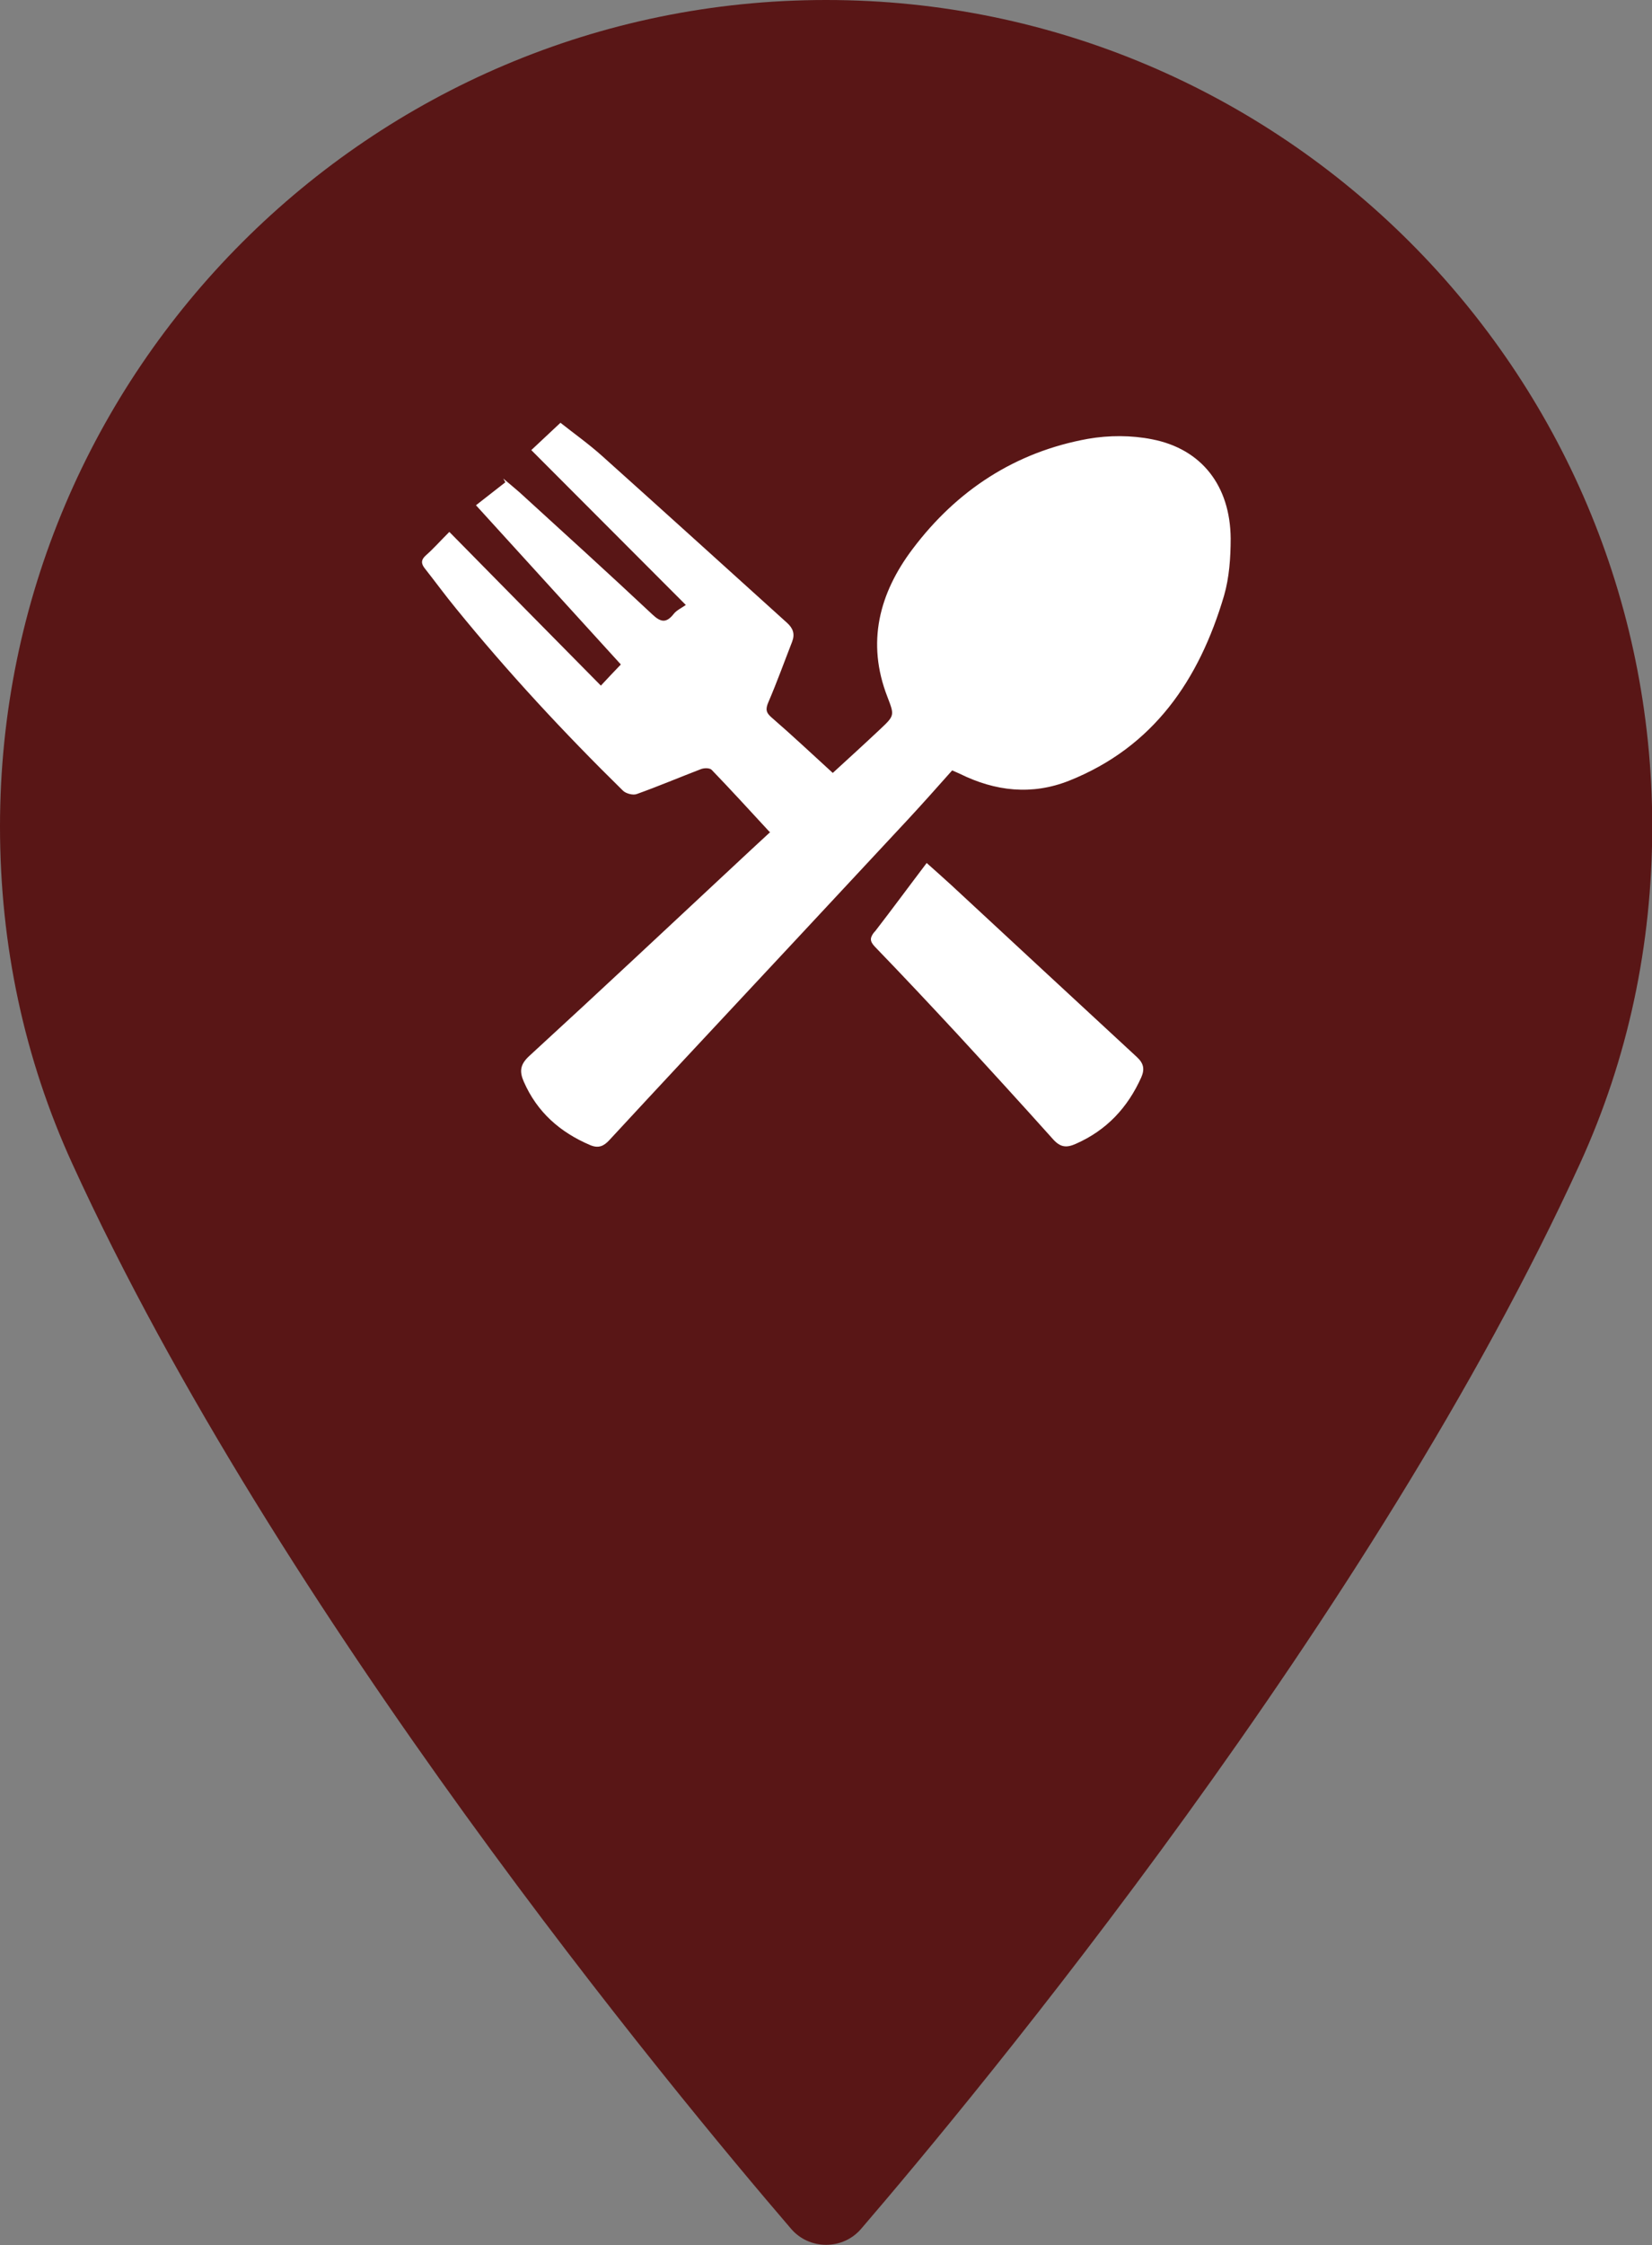 <?xml version="1.0" encoding="UTF-8"?> <svg xmlns="http://www.w3.org/2000/svg" id="_Слой_2" data-name="Слой 2" viewBox="0 0 71.95 97.71"><rect x="0" y="0" width="71.95" height="97.71" fill="#808080" stroke="none"/><defs><style> .cls-1 { fill: #fff; } .cls-2 { fill: #591616; } </style></defs><g id="_Слой_1-2" data-name="Слой 1"><path class="cls-2" d="m35.97,0C16.14,0,0,16.14,0,35.97c0,5.17,1.06,10.11,3.15,14.68,8.99,19.68,26.24,40.46,31.31,46.36.38.44.93.69,1.52.69s1.14-.25,1.52-.69c5.07-5.9,22.31-26.68,31.31-46.36,2.09-4.57,3.15-9.51,3.15-14.68,0-19.84-16.14-35.97-35.97-35.97Z"></path><path class="cls-1" d="m33.52,36.21c-.87-.94-1.68-1.83-2.52-2.7-.08-.09-.32-.09-.46-.04-.94.36-1.86.75-2.81,1.09-.16.06-.47-.02-.6-.15-2.57-2.52-5.01-5.15-7.28-7.94-.46-.56-.89-1.15-1.34-1.72-.18-.22-.18-.39.05-.59.31-.27.58-.58,1.01-1.01,2.21,2.24,4.4,4.47,6.6,6.69.28-.3.56-.6.87-.92-2.06-2.26-4.16-4.57-6.31-6.93.46-.36.87-.68,1.28-1-.03-.05-.06-.11-.09-.16.24.2.48.4.71.6,1.93,1.76,3.87,3.52,5.78,5.31.38.36.62.38.94-.03.12-.15.32-.24.52-.38-2.3-2.31-4.51-4.51-6.73-6.74.44-.41.83-.78,1.27-1.19.58.46,1.23.92,1.82,1.45,2.69,2.41,5.36,4.83,8.04,7.25.27.24.36.49.23.83-.34.87-.66,1.76-1.03,2.62-.14.32-.11.47.15.69.89.77,1.74,1.57,2.65,2.4.7-.64,1.38-1.26,2.05-1.89.65-.61.64-.61.33-1.42-.92-2.36-.36-4.51,1.1-6.44,1.92-2.55,4.47-4.22,7.63-4.79.91-.16,1.9-.16,2.8.02,2.16.42,3.4,2.03,3.42,4.31,0,.83-.06,1.71-.29,2.5-1.08,3.65-3.06,6.58-6.75,8.05-1.62.64-3.21.46-4.75-.3-.1-.05-.21-.09-.34-.15-.64.72-1.28,1.44-1.93,2.14-3.24,3.48-6.48,6.95-9.72,10.42-1.09,1.17-2.19,2.35-3.28,3.53-.24.26-.47.37-.83.22-1.32-.56-2.32-1.44-2.9-2.77-.19-.44-.16-.74.24-1.11,3.11-2.85,6.19-5.74,9.28-8.62.39-.36.77-.72,1.22-1.13Zm4.57,4.34c-.2.25-.23.4.02.66,1.21,1.25,2.4,2.52,3.58,3.79,1.4,1.52,2.8,3.05,4.18,4.59.31.34.57.38.99.19,1.34-.59,2.26-1.58,2.85-2.9.15-.35.1-.6-.19-.87-2.7-2.49-5.39-4.99-8.09-7.49-.35-.32-.71-.64-1.07-.96-.79,1.04-1.51,2.02-2.26,2.99Z"></path></g></svg> 